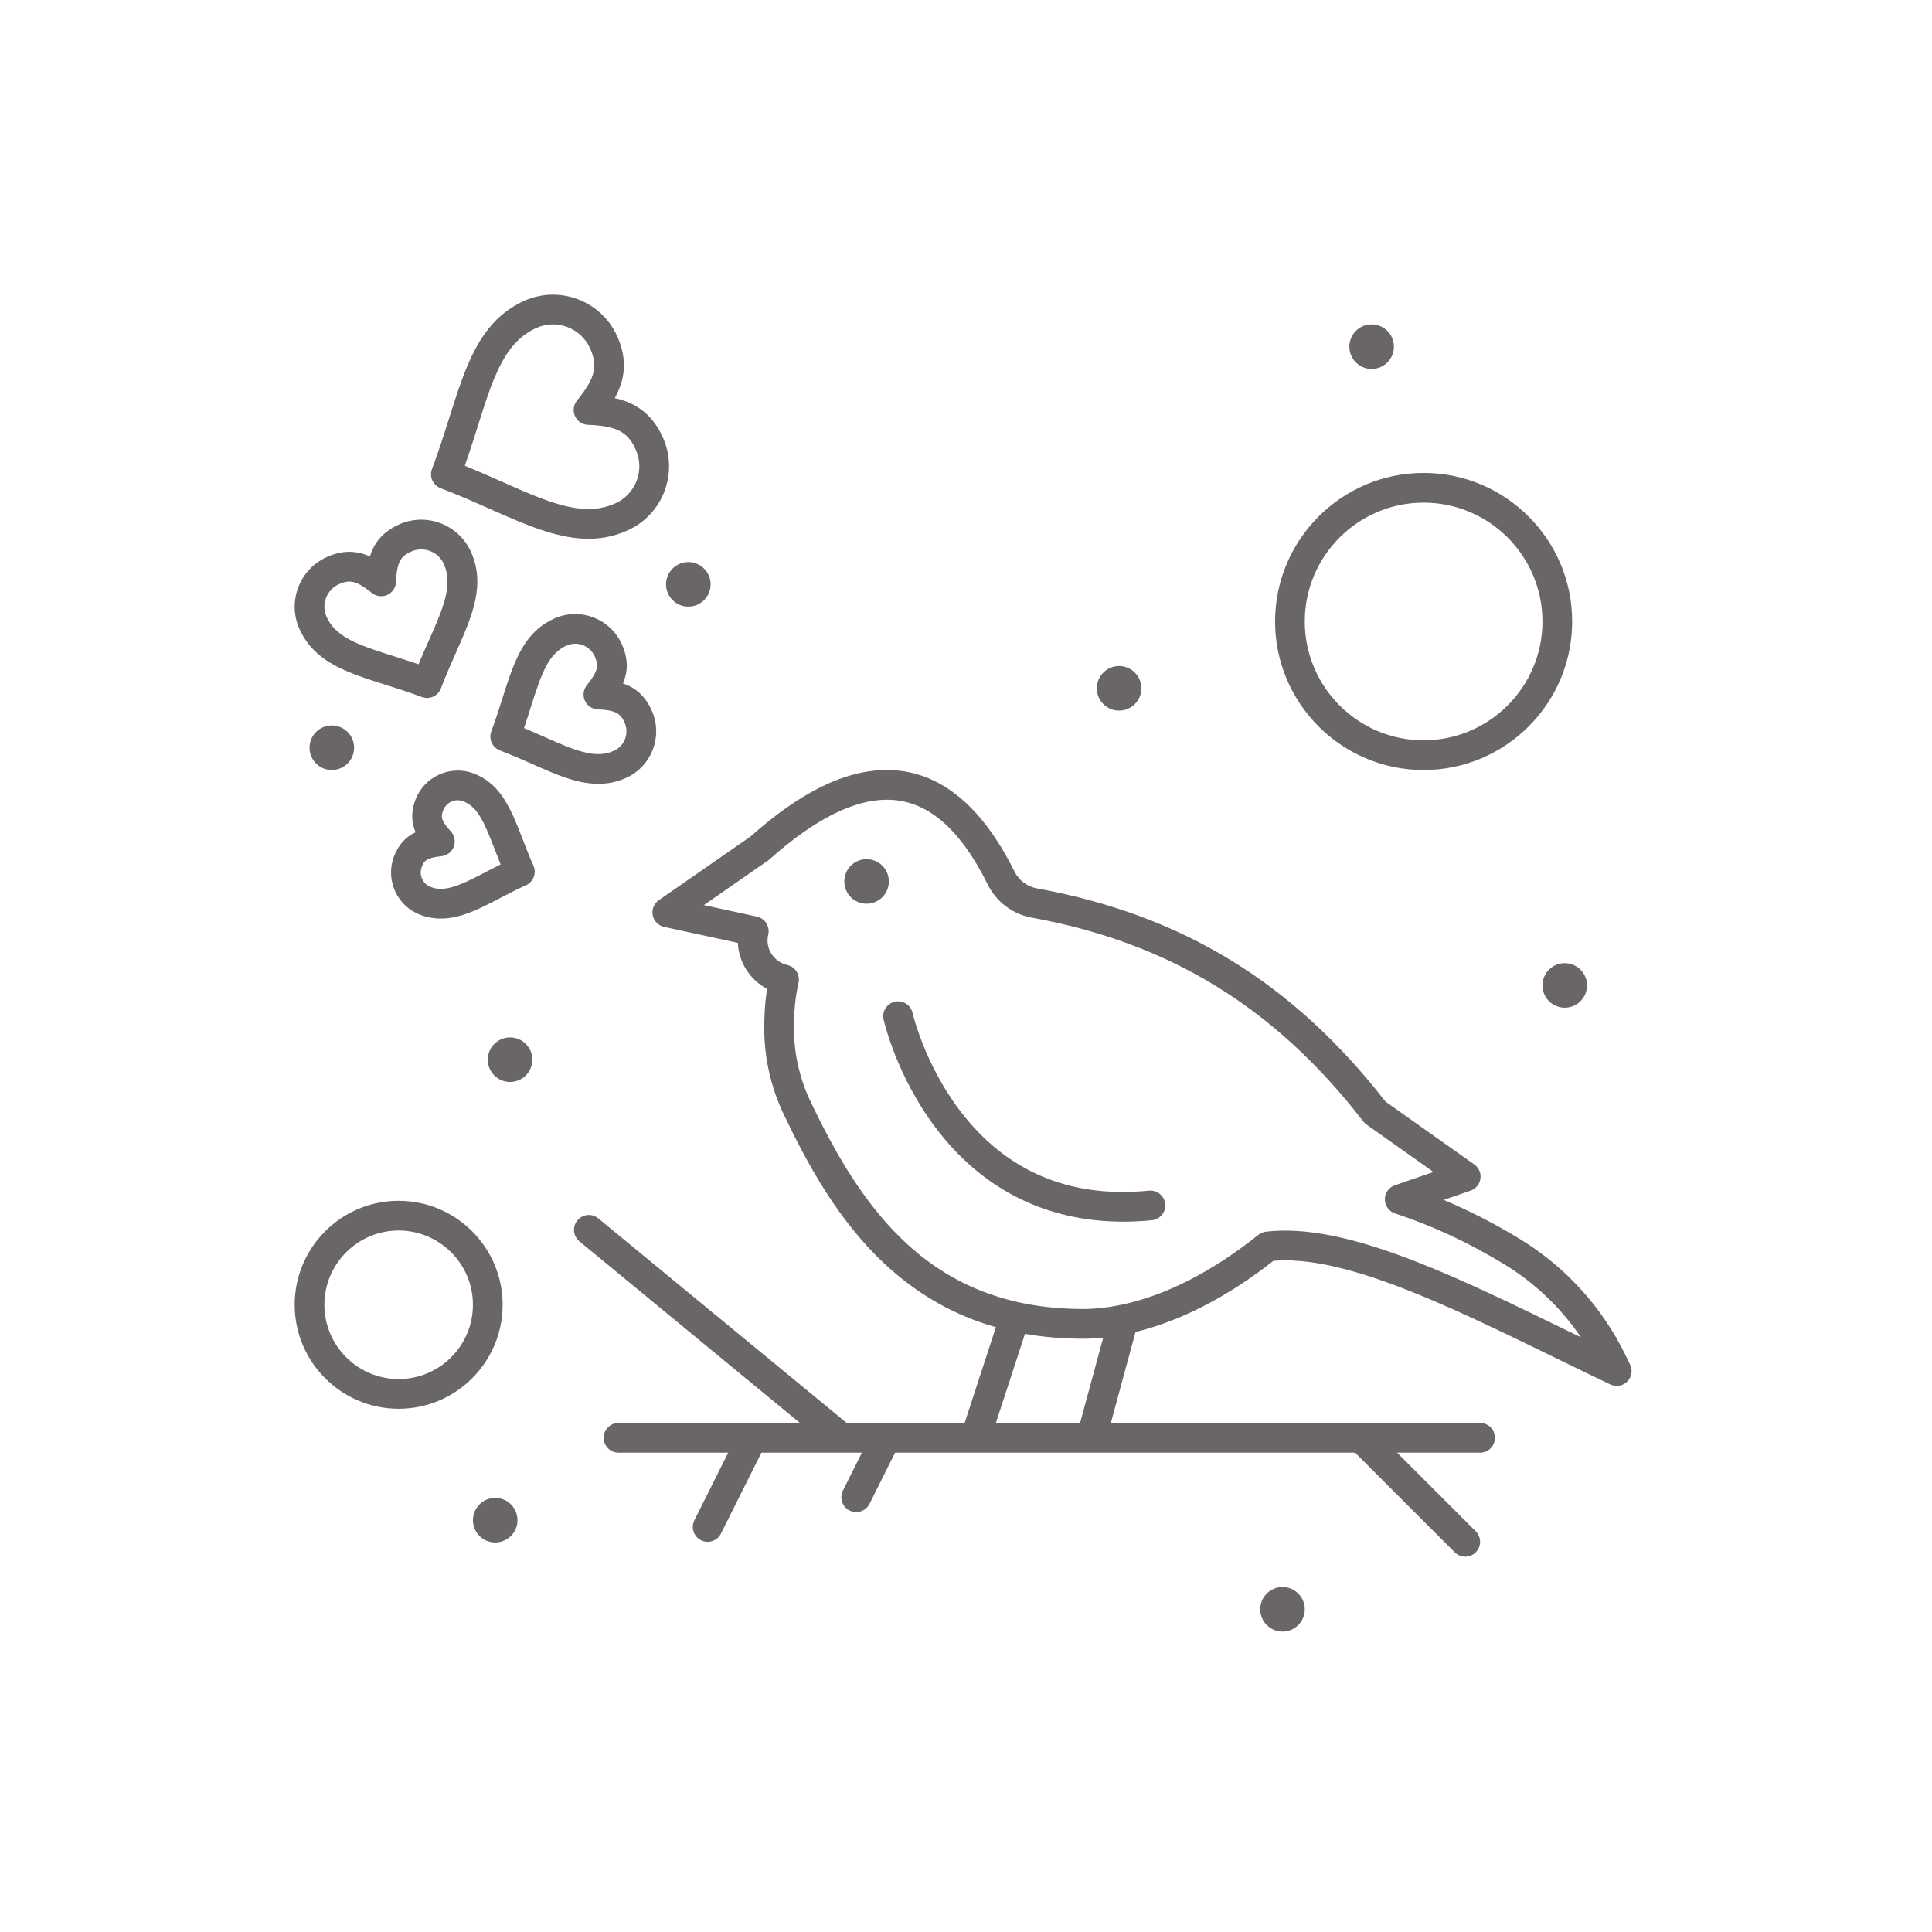 <?xml version="1.0" encoding="UTF-8" standalone="no"?>
<!DOCTYPE svg PUBLIC "-//W3C//DTD SVG 1.1//EN" "http://www.w3.org/Graphics/SVG/1.1/DTD/svg11.dtd">
<svg width="100%" height="100%" viewBox="0 0 212 212" version="1.1" xmlns="http://www.w3.org/2000/svg" xmlns:xlink="http://www.w3.org/1999/xlink" xml:space="preserve" xmlns:serif="http://www.serif.com/" style="fill-rule:evenodd;clip-rule:evenodd;stroke-linejoin:round;stroke-miterlimit:2;">
    <g transform="matrix(1,0,0,1,-942.799,-24.504)">
        <g>
            <g transform="matrix(1.073,0,0,1.073,832.144,-18.401)">
                <rect x="103.163" y="40" width="197" height="197" style="fill:none;"/>
            </g>
            <g transform="matrix(0.326,0,0,0.326,965.028,46.733)">
                <path d="M363.5,466C367.639,466 371,469.361 371,473.5C371,477.639 367.639,481 363.5,481C359.361,481 356,477.639 356,473.5C356,469.361 359.361,466 363.5,466ZM480.496,391.122L479.012,388.07C471.043,371.701 458.636,358.084 443.129,348.691C434.726,343.6 426.333,339.302 417.74,335.699C420.76,334.665 423.782,333.629 426.803,332.588C428.575,331.977 429.858,330.426 430.123,328.57C430.39,326.715 429.596,324.866 428.066,323.782C418.134,316.738 408.257,309.758 398.16,302.598C367.027,262.554 329.727,239.747 280.836,230.842C277.573,230.248 274.753,228.132 273.29,225.18C262.046,202.5 247.586,191 230.313,191C216.382,191 201.375,198.321 184.443,213.378L153.568,234.818C151.933,235.955 151.127,237.954 151.518,239.907C151.909,241.861 153.422,243.395 155.371,243.814C163.626,245.587 171.907,247.386 180.171,249.189C180.448,255.699 184.247,261.626 190.014,264.677C189.299,269.155 188.988,273.891 189.067,279.032C189.212,288.566 191.456,298.158 195.559,306.771C203.459,323.357 213.663,342.304 229.433,357.077C240.496,367.439 252.94,374.548 267.031,378.546L256.504,410.775L216.806,410.775L133.19,341.916C131.059,340.159 127.907,340.466 126.152,342.597C124.396,344.729 124.701,347.88 126.833,349.635L201.075,410.776L140.011,410.776C137.249,410.776 135.011,413.014 135.011,415.776C135.011,418.538 137.249,420.776 140.011,420.776L176.921,420.776L165.539,443.54C164.304,446.01 165.305,449.014 167.774,450.248C170.238,451.481 173.245,450.486 174.482,448.013L188.1,420.777L221.92,420.777L215.538,433.541C214.303,436.011 215.304,439.015 217.773,440.249C218.491,440.608 219.253,440.778 220.005,440.778C221.839,440.778 223.604,439.765 224.481,438.013L233.099,420.777L387.938,420.777L421.473,454.312C423.424,456.265 426.592,456.265 428.543,454.312C430.496,452.36 430.496,449.194 428.543,447.242L402.078,420.777L430.008,420.777C432.77,420.777 435.008,418.539 435.008,415.777C435.008,413.015 432.77,410.777 430.008,410.777L305.724,410.777L314.037,380.159C329.174,376.458 345.128,368.286 360.437,356.205C361.717,356.094 363.051,356.037 364.419,356.037C392.469,356.037 433.972,378.839 473.851,397.827C475.756,398.734 478.046,398.35 479.551,396.833C481.046,395.321 481.426,393.032 480.496,391.122ZM98.5,436C102.639,436 106,439.361 106,443.5C106,447.639 102.639,451 98.5,451C94.361,451 91,447.639 91,443.5C91,439.361 94.361,436 98.5,436ZM295.362,410.774L267.024,410.774L276.818,380.79C282.968,381.863 289.412,382.408 296.171,382.425L296.329,382.425C298.57,382.425 300.851,382.29 303.157,382.058L295.362,410.774ZM66,336C46.701,336 31,351.701 31,371C31,390.299 46.701,406 66,406C85.298,406 101,390.299 101,371C101,351.701 85.298,336 66,336ZM66,396C52.215,396 41,384.785 41,371C41,357.215 52.215,346 66,346C79.785,346 91,357.215 91,371C91,384.785 79.785,396 66,396ZM459.528,379.79C423.903,362.431 390.254,346.034 364.419,346.034C362.153,346.034 359.945,346.164 357.858,346.419C356.932,346.531 356.057,346.901 355.332,347.484C340.067,359.752 324.259,367.798 309.611,370.934C309.183,370.969 308.762,371.042 308.364,371.182C304.245,371.989 300.217,372.424 296.33,372.424L296.195,372.424C244.913,372.3 221.86,338.73 204.587,302.47C201.098,295.145 199.189,286.988 199.065,278.879C198.975,272.879 199.472,267.558 200.588,262.612C201.193,259.936 199.527,257.273 196.857,256.644C192.233,255.556 189.274,251.046 190.397,246.421C191.059,243.699 189.35,240.955 186.606,240.356C180.654,239.056 174.689,237.756 168.729,236.464C191.595,220.568 190.441,221.426 190.874,221.041C205.775,207.741 219.044,200.997 230.313,200.997C243.654,200.997 254.782,210.36 264.332,229.62C267.19,235.386 272.69,239.52 279.045,240.678C325.602,249.157 361.083,270.963 390.708,309.303C391.01,309.694 391.368,310.037 391.772,310.324C397.322,314.262 402.5,317.926 414.325,326.297C414.176,326.348 406.571,328.949 401.314,330.771C399.289,331.472 397.935,333.387 397.95,335.531C397.965,337.675 399.345,339.57 401.38,340.243C413.983,344.412 425.945,349.972 437.949,357.243C448.339,363.536 457.173,371.954 463.945,381.94C462.464,381.221 460.989,380.503 459.528,379.79ZM318.55,332.59C291.856,335.234 270.425,326.132 254.847,305.544C242.946,289.815 239.019,272.931 238.981,272.762C238.374,270.071 235.694,268.376 233.01,268.983C230.315,269.587 228.62,272.26 229.223,274.955C229.394,275.719 233.56,293.841 246.648,311.281C263.922,334.299 288.917,345.578 319.534,342.542C322.282,342.27 324.29,339.822 324.017,337.074C323.747,334.324 321.29,332.32 318.55,332.59ZM103.5,281C107.639,281 111,284.361 111,288.5C111,292.639 107.639,296 103.5,296C99.361,296 96,292.639 96,288.5C96,284.361 99.361,281 103.5,281ZM458.5,256C462.639,256 466,259.361 466,263.5C466,267.639 462.639,271 458.5,271C454.361,271 451,267.639 451,263.5C451,259.361 454.361,256 458.5,256ZM91.252,192.163C83.332,189.168 74.575,193.256 71.643,201.01C70.011,205.325 70.38,208.899 71.698,211.948C68.693,213.362 66.051,215.797 64.418,220.113C61.449,227.965 65.416,236.766 73.261,239.733C75.483,240.574 77.819,241 80.2,241.001L80.202,241.001C89.541,241.001 97.844,234.751 108.856,229.783C111.373,228.648 112.493,225.687 111.357,223.17C105.435,210.039 103.221,196.69 91.252,192.163ZM223.5,221C227.639,221 231,224.361 231,228.5C231,232.639 227.639,236 223.5,236C219.361,236 216,232.639 216,228.5C216,224.361 219.361,221 223.5,221ZM80.201,231C79.014,231 77.901,230.797 76.797,230.379C74.109,229.362 72.752,226.344 73.771,223.65C74.515,221.683 75.189,220.545 80.38,220.013C82.264,219.82 83.877,218.579 84.547,216.808C85.217,215.037 84.828,213.038 83.544,211.647C80.004,207.813 80.253,206.513 80.996,204.546C81.986,201.93 84.958,200.474 87.714,201.516C92.594,203.362 94.82,208.606 98.334,217.717C98.969,219.367 99.618,221.048 100.318,222.773C92.294,226.771 85.523,231 80.201,231ZM141.115,148.643C137.229,140.024 127.052,136.097 118.35,140.022C104.819,146.127 103.423,161.489 97.187,177.971C96.214,180.548 97.509,183.438 100.095,184.417C112.967,189.286 122.878,195.644 133.203,195.644C136.52,195.644 139.577,194.993 142.545,193.653C151.212,189.744 155.064,179.561 151.154,170.894C148.823,165.728 145.387,163.149 141.512,161.855C143.104,158.093 143.446,153.809 141.115,148.643ZM43.5,176C47.639,176 51,179.361 51,183.5C51,187.639 47.639,191 43.5,191C39.361,191 36,187.639 36,183.5C36,179.361 39.361,176 43.5,176ZM411,191C438.57,191 461,168.57 461,141C461,113.43 438.57,91 411,91C383.43,91 361,113.43 361,141C361,168.57 383.43,191 411,191ZM142.038,175.006C143.675,178.635 142.061,182.9 138.433,184.537C136.783,185.281 135.072,185.643 133.202,185.643C126.567,185.643 118.296,181.094 108.197,176.882C109.018,174.467 109.758,172.128 110.48,169.836C114.075,158.446 116.404,151.87 122.461,149.136C126.12,147.487 130.372,149.148 131.999,152.754C133.315,155.671 133.238,157.661 129.354,162.431C128.158,163.9 127.894,165.918 128.673,167.644C129.451,169.37 131.138,170.508 133.031,170.584C139.18,170.83 140.722,172.089 142.038,175.006ZM411,101C433.056,101 451,118.944 451,141C451,163.056 433.056,181 411,181C388.944,181 371,163.056 371,141C371,118.944 388.944,101 411,101ZM308.5,156C312.639,156 316,159.361 316,163.5C316,167.639 312.639,171 308.5,171C304.361,171 301,167.639 301,163.5C301,159.361 304.361,156 308.5,156ZM73.788,166.42C75.025,166.888 76.4,166.847 77.613,166.301C78.821,165.756 79.764,164.753 80.233,163.512C81.818,159.321 83.542,155.433 85.208,151.674C90.665,139.364 95.377,128.734 90.323,117.531C86.202,108.395 75.379,104.172 66.09,108.364C60.39,110.935 57.648,114.784 56.318,119.112C51.448,116.923 46.749,117.09 41.803,119.321C32.588,123.479 28.47,134.354 32.624,143.562C39.187,158.114 55.905,159.657 73.788,166.42ZM45.915,128.436C47.228,127.844 48.366,127.557 49.396,127.557C51.398,127.557 53.658,128.702 56.955,131.385C58.422,132.58 60.441,132.843 62.168,132.065C63.894,131.286 65.032,129.599 65.107,127.707C65.385,120.755 66.836,118.999 70.201,117.48C74.444,115.566 79.347,117.516 81.208,121.644C84.423,128.77 80.918,136.678 76.066,147.622C74.952,150.133 73.815,152.699 72.695,155.402C57.366,150.147 45.702,148.236 41.738,139.449C39.852,135.267 41.726,130.327 45.915,128.436ZM163.5,121C167.639,121 171,124.361 171,128.5C171,132.639 167.639,136 163.5,136C159.361,136 156,132.639 156,128.5C156,124.361 159.361,121 163.5,121ZM80.127,96.145C104.818,105.483 123.63,119.113 143.066,110.343C154.992,104.964 160.296,90.948 154.914,79.02C151.18,70.743 145.287,67.283 138.751,65.819C141.98,59.95 143.285,53.243 139.551,44.965C134.19,33.078 120.17,27.705 108.22,33.098C88.804,41.857 86.628,64.828 77.22,89.699C76.243,92.282 77.544,95.168 80.127,96.145ZM112.332,42.213C119.328,39.056 127.378,42.298 130.436,49.077C133.141,55.074 132.111,59.181 126.028,66.652C124.832,68.121 124.568,70.139 125.347,71.865C126.125,73.591 127.813,74.729 129.705,74.805C139.333,75.189 143.094,77.135 145.798,83.132C148.906,90.021 145.843,98.119 138.955,101.227C136.08,102.524 133.104,103.154 129.857,103.154C118.513,103.154 105.061,95.404 88.265,88.594C96.191,66.046 98.655,48.383 112.332,42.213ZM393.5,41C397.639,41 401,44.361 401,48.5C401,52.639 397.639,56 393.5,56C389.361,56 386,52.639 386,48.5C386,44.361 389.361,41 393.5,41Z" style="fill:rgb(106,102,103);fill-rule:nonzero;"/>
            </g>
        </g>
    </g>
</svg>
